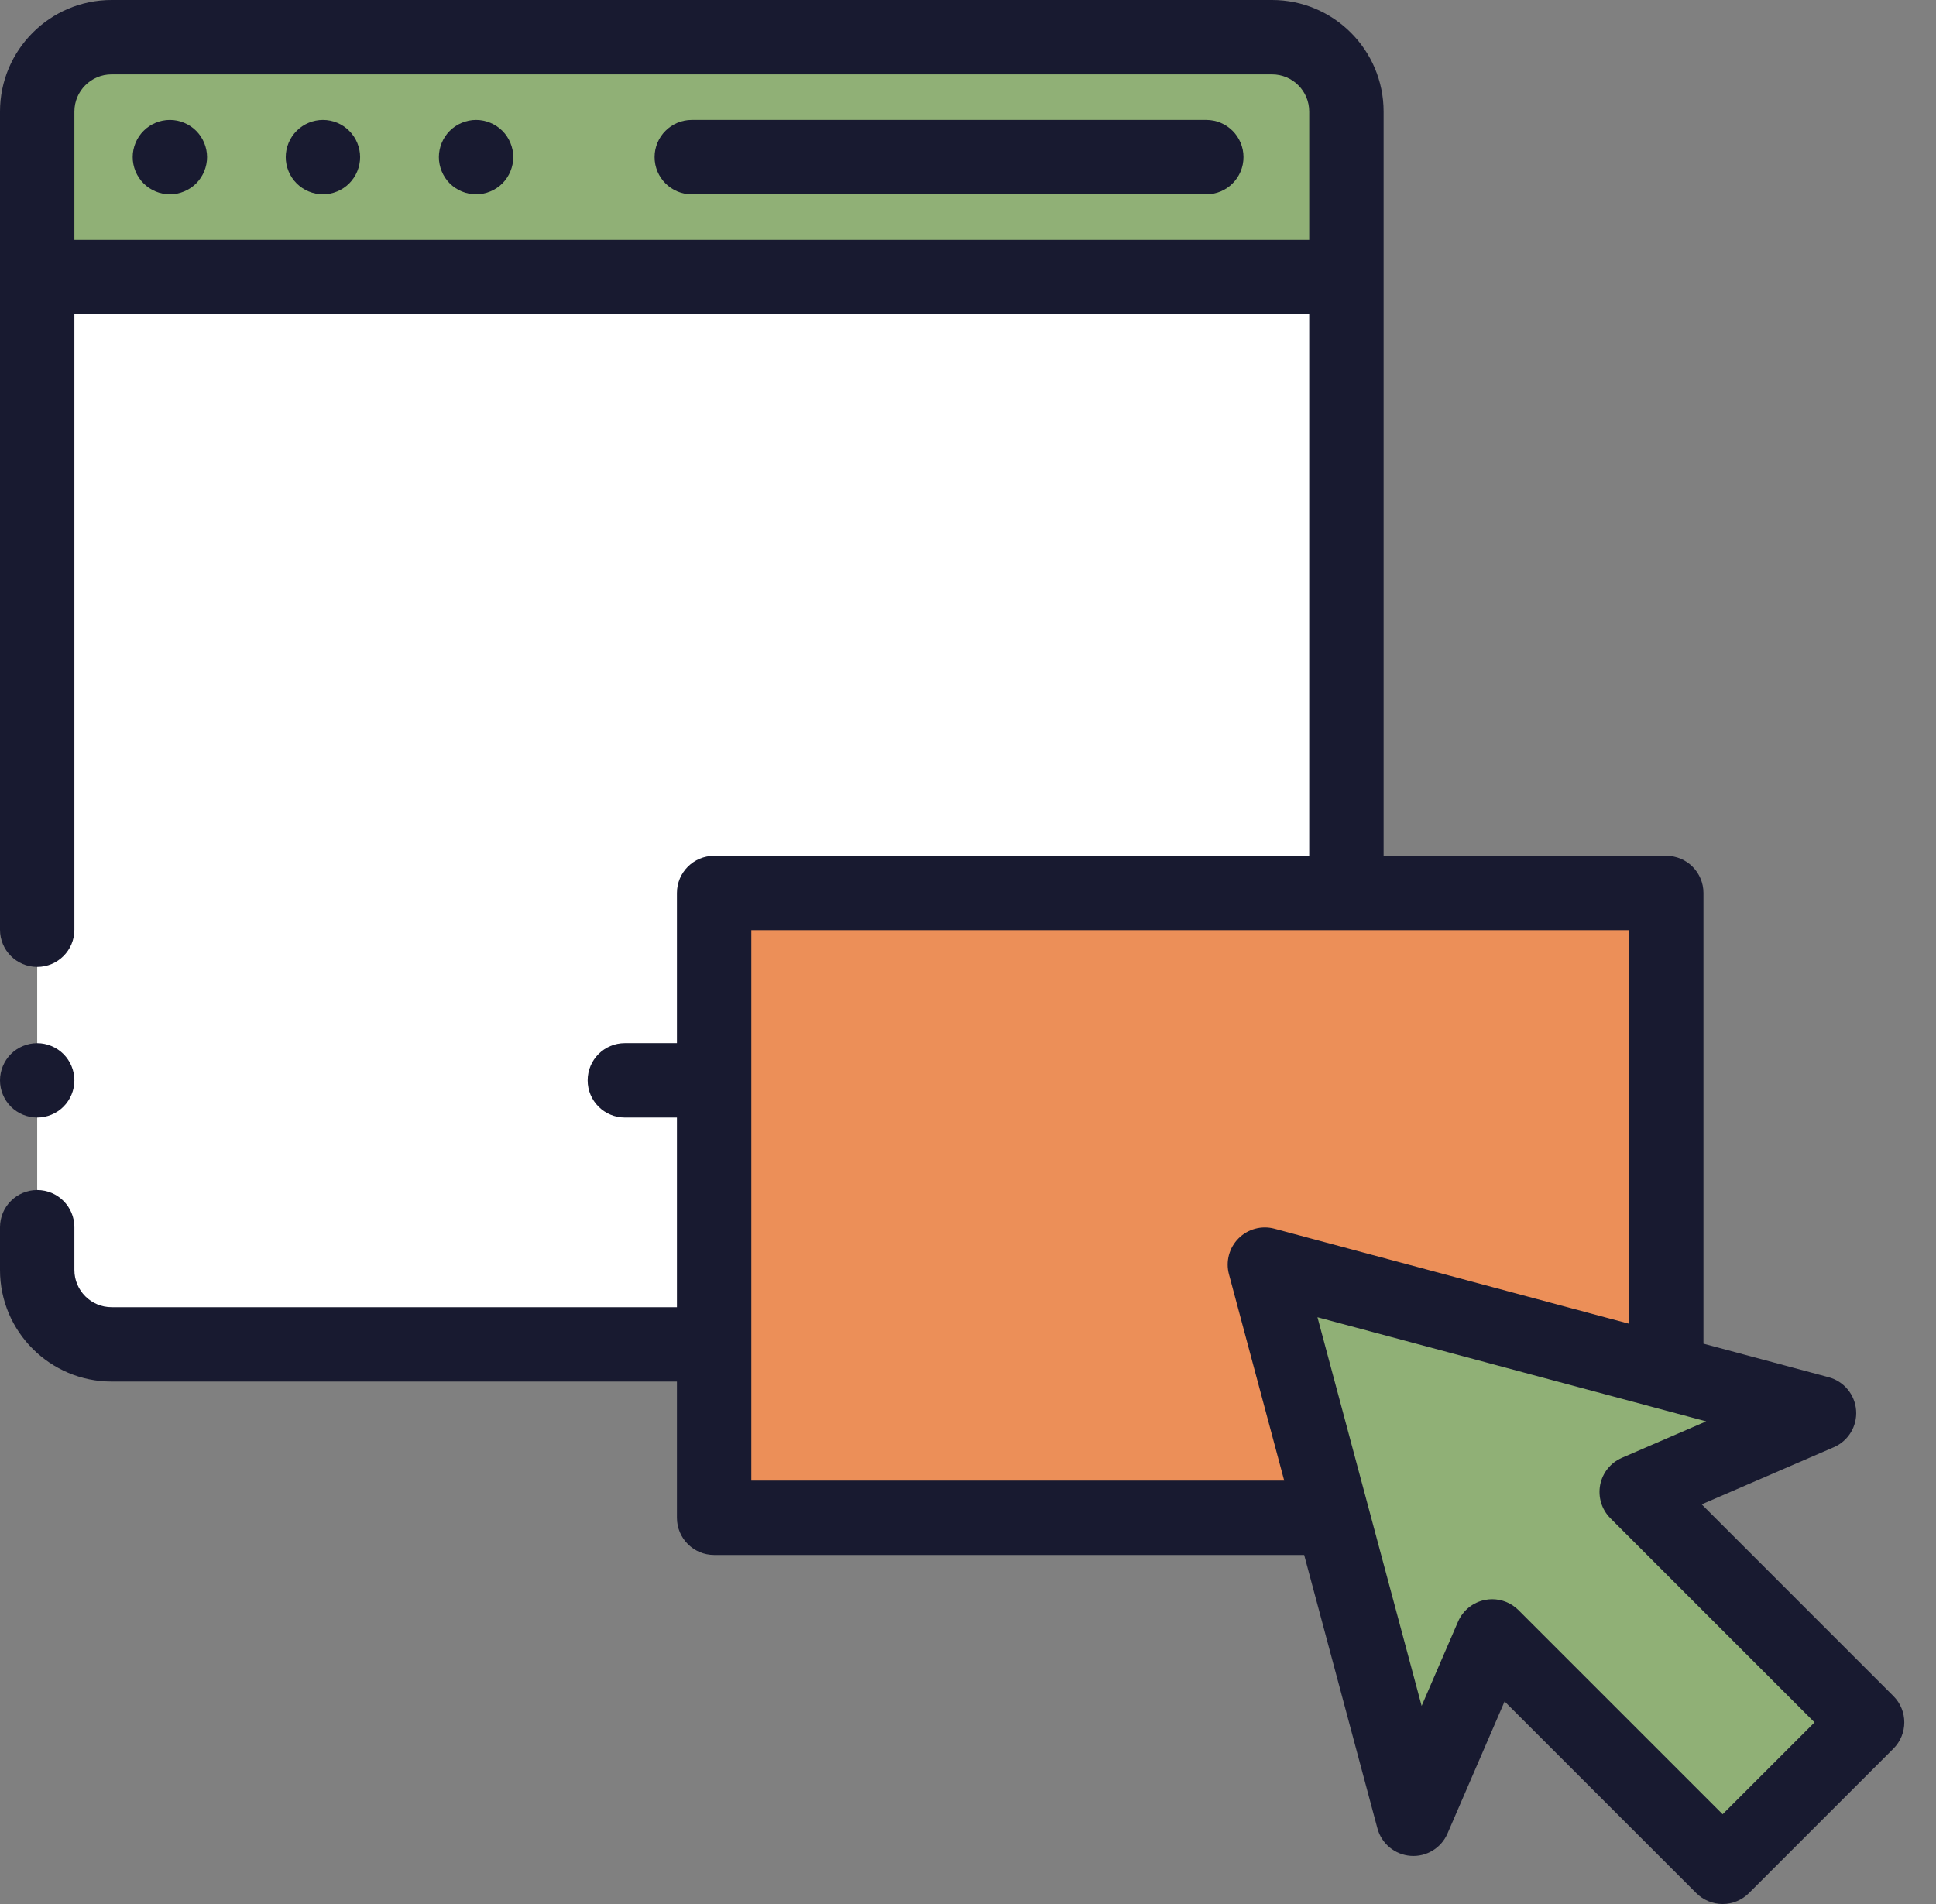<svg xmlns="http://www.w3.org/2000/svg" width="61" height="60" viewBox="0 0 61 60" fill="none"><rect x="0" y="0" width="61" height="60" fill="#808080" stroke="none"/><path d="M3.516 1.172H40.079C41.374 1.172 42.423 2.221 42.423 3.516V42.364H3.516C2.221 42.364 1.172 41.315 1.172 40.021V3.516C1.172 2.222 2.221 1.172 3.516 1.172Z" fill="#90B076"></path><path d="M3.516 42.364H42.423V8.73H1.172V40.02C1.172 41.315 2.221 42.364 3.516 42.364Z" fill="white"></path><path d="M22.5 28.141H52.501V47.829H22.5V28.141Z" fill="#EC8F58"></path><path d="M57.314 44.531L39.852 39.852L44.531 57.314L47.015 51.568L54.276 58.829L58.829 54.276L51.568 47.015L57.314 44.531Z" fill="#90B076"></path><path d="M38.008 3.779H21.797C21.15 3.779 20.625 4.304 20.625 4.951C20.625 5.599 21.15 6.123 21.797 6.123H38.008C38.656 6.123 39.18 5.599 39.18 4.951C39.18 4.304 38.656 3.779 38.008 3.779Z" fill="#181A30"></path><path d="M10.175 3.779C9.867 3.779 9.565 3.903 9.347 4.123C9.128 4.341 9.003 4.642 9.003 4.951C9.003 5.259 9.128 5.562 9.347 5.78C9.565 5.998 9.867 6.123 10.175 6.123C10.483 6.123 10.786 5.998 11.003 5.78C11.221 5.562 11.347 5.259 11.347 4.951C11.347 4.642 11.222 4.341 11.003 4.123C10.786 3.903 10.484 3.779 10.175 3.779Z" fill="#181A30"></path><path d="M5.353 3.779C5.044 3.779 4.742 3.903 4.524 4.123C4.305 4.341 4.181 4.643 4.181 4.951C4.181 5.259 4.305 5.562 4.524 5.78C4.742 5.998 5.043 6.123 5.353 6.123C5.661 6.123 5.962 5.998 6.181 5.78C6.399 5.562 6.524 5.259 6.524 4.951C6.524 4.643 6.399 4.341 6.181 4.123C5.962 3.903 5.661 3.779 5.353 3.779Z" fill="#181A30"></path><path d="M15 3.779C14.692 3.779 14.389 3.905 14.171 4.123C13.954 4.341 13.828 4.642 13.828 4.951C13.828 5.259 13.954 5.562 14.171 5.78C14.389 5.998 14.692 6.123 15 6.123C15.308 6.123 15.611 5.998 15.829 5.78C16.047 5.562 16.172 5.259 16.172 4.951C16.172 4.642 16.047 4.341 15.829 4.123C15.611 3.905 15.308 3.779 15 3.779Z" fill="#181A30"></path><path d="M1.172 35.216C1.48 35.216 1.783 35.091 2 34.873C2.218 34.655 2.344 34.353 2.344 34.044C2.344 33.736 2.218 33.434 2 33.216C1.783 32.998 1.48 32.873 1.172 32.873C0.864 32.873 0.561 32.998 0.343 33.216C0.125 33.434 0 33.736 0 34.044C0 34.353 0.125 34.655 0.343 34.873C0.561 35.091 0.864 35.216 1.172 35.216Z" fill="#181A30"></path><path d="M59.658 53.447L53.618 47.406L57.78 45.606C58.238 45.408 58.52 44.942 58.483 44.445C58.447 43.948 58.1 43.528 57.618 43.399L53.673 42.342V28.141C53.673 27.494 53.149 26.969 52.502 26.969H43.595V3.516C43.595 1.577 42.018 0 40.079 0H3.516C1.577 0 0 1.577 0 3.516V29.298C0 29.945 0.525 30.47 1.172 30.47C1.819 30.47 2.344 29.945 2.344 29.298V9.903H41.251V26.969H22.501C21.853 26.969 21.329 27.494 21.329 28.141V32.872H19.688C19.041 32.872 18.516 33.397 18.516 34.044C18.516 34.691 19.041 35.216 19.688 35.216H21.329V41.193H3.516C2.869 41.193 2.344 40.667 2.344 40.021V38.673C2.344 38.026 1.819 37.501 1.172 37.501C0.525 37.501 0 38.026 0 38.673V40.021C0 41.959 1.577 43.536 3.516 43.536H21.329V47.829C21.329 48.476 21.853 49.001 22.501 49.001H41.092L43.4 57.616C43.529 58.098 43.949 58.445 44.447 58.482C44.944 58.519 45.41 58.236 45.608 57.778L47.407 53.616L53.448 59.657C53.668 59.876 53.966 60 54.277 60C54.588 60 54.886 59.876 55.105 59.657L59.658 55.104C60.116 54.646 60.116 53.904 59.658 53.447ZM2.344 7.559V3.516C2.344 2.869 2.869 2.344 3.516 2.344H40.079C40.726 2.344 41.251 2.869 41.251 3.516V7.559H2.344ZM23.673 46.657V29.313H51.33V41.714L40.157 38.72C39.752 38.611 39.321 38.727 39.025 39.023C38.729 39.319 38.613 39.751 38.722 40.155L40.463 46.657H23.673ZM54.277 57.171L47.845 50.739C47.623 50.517 47.324 50.395 47.016 50.395C46.943 50.395 46.87 50.402 46.796 50.416C46.415 50.489 46.094 50.746 45.94 51.102L44.793 53.757L41.511 41.509L53.759 44.791L51.104 45.939C50.748 46.093 50.491 46.413 50.418 46.794C50.346 47.176 50.466 47.569 50.74 47.843L57.173 54.276L54.277 57.171Z" fill="#181A30"></path></svg>